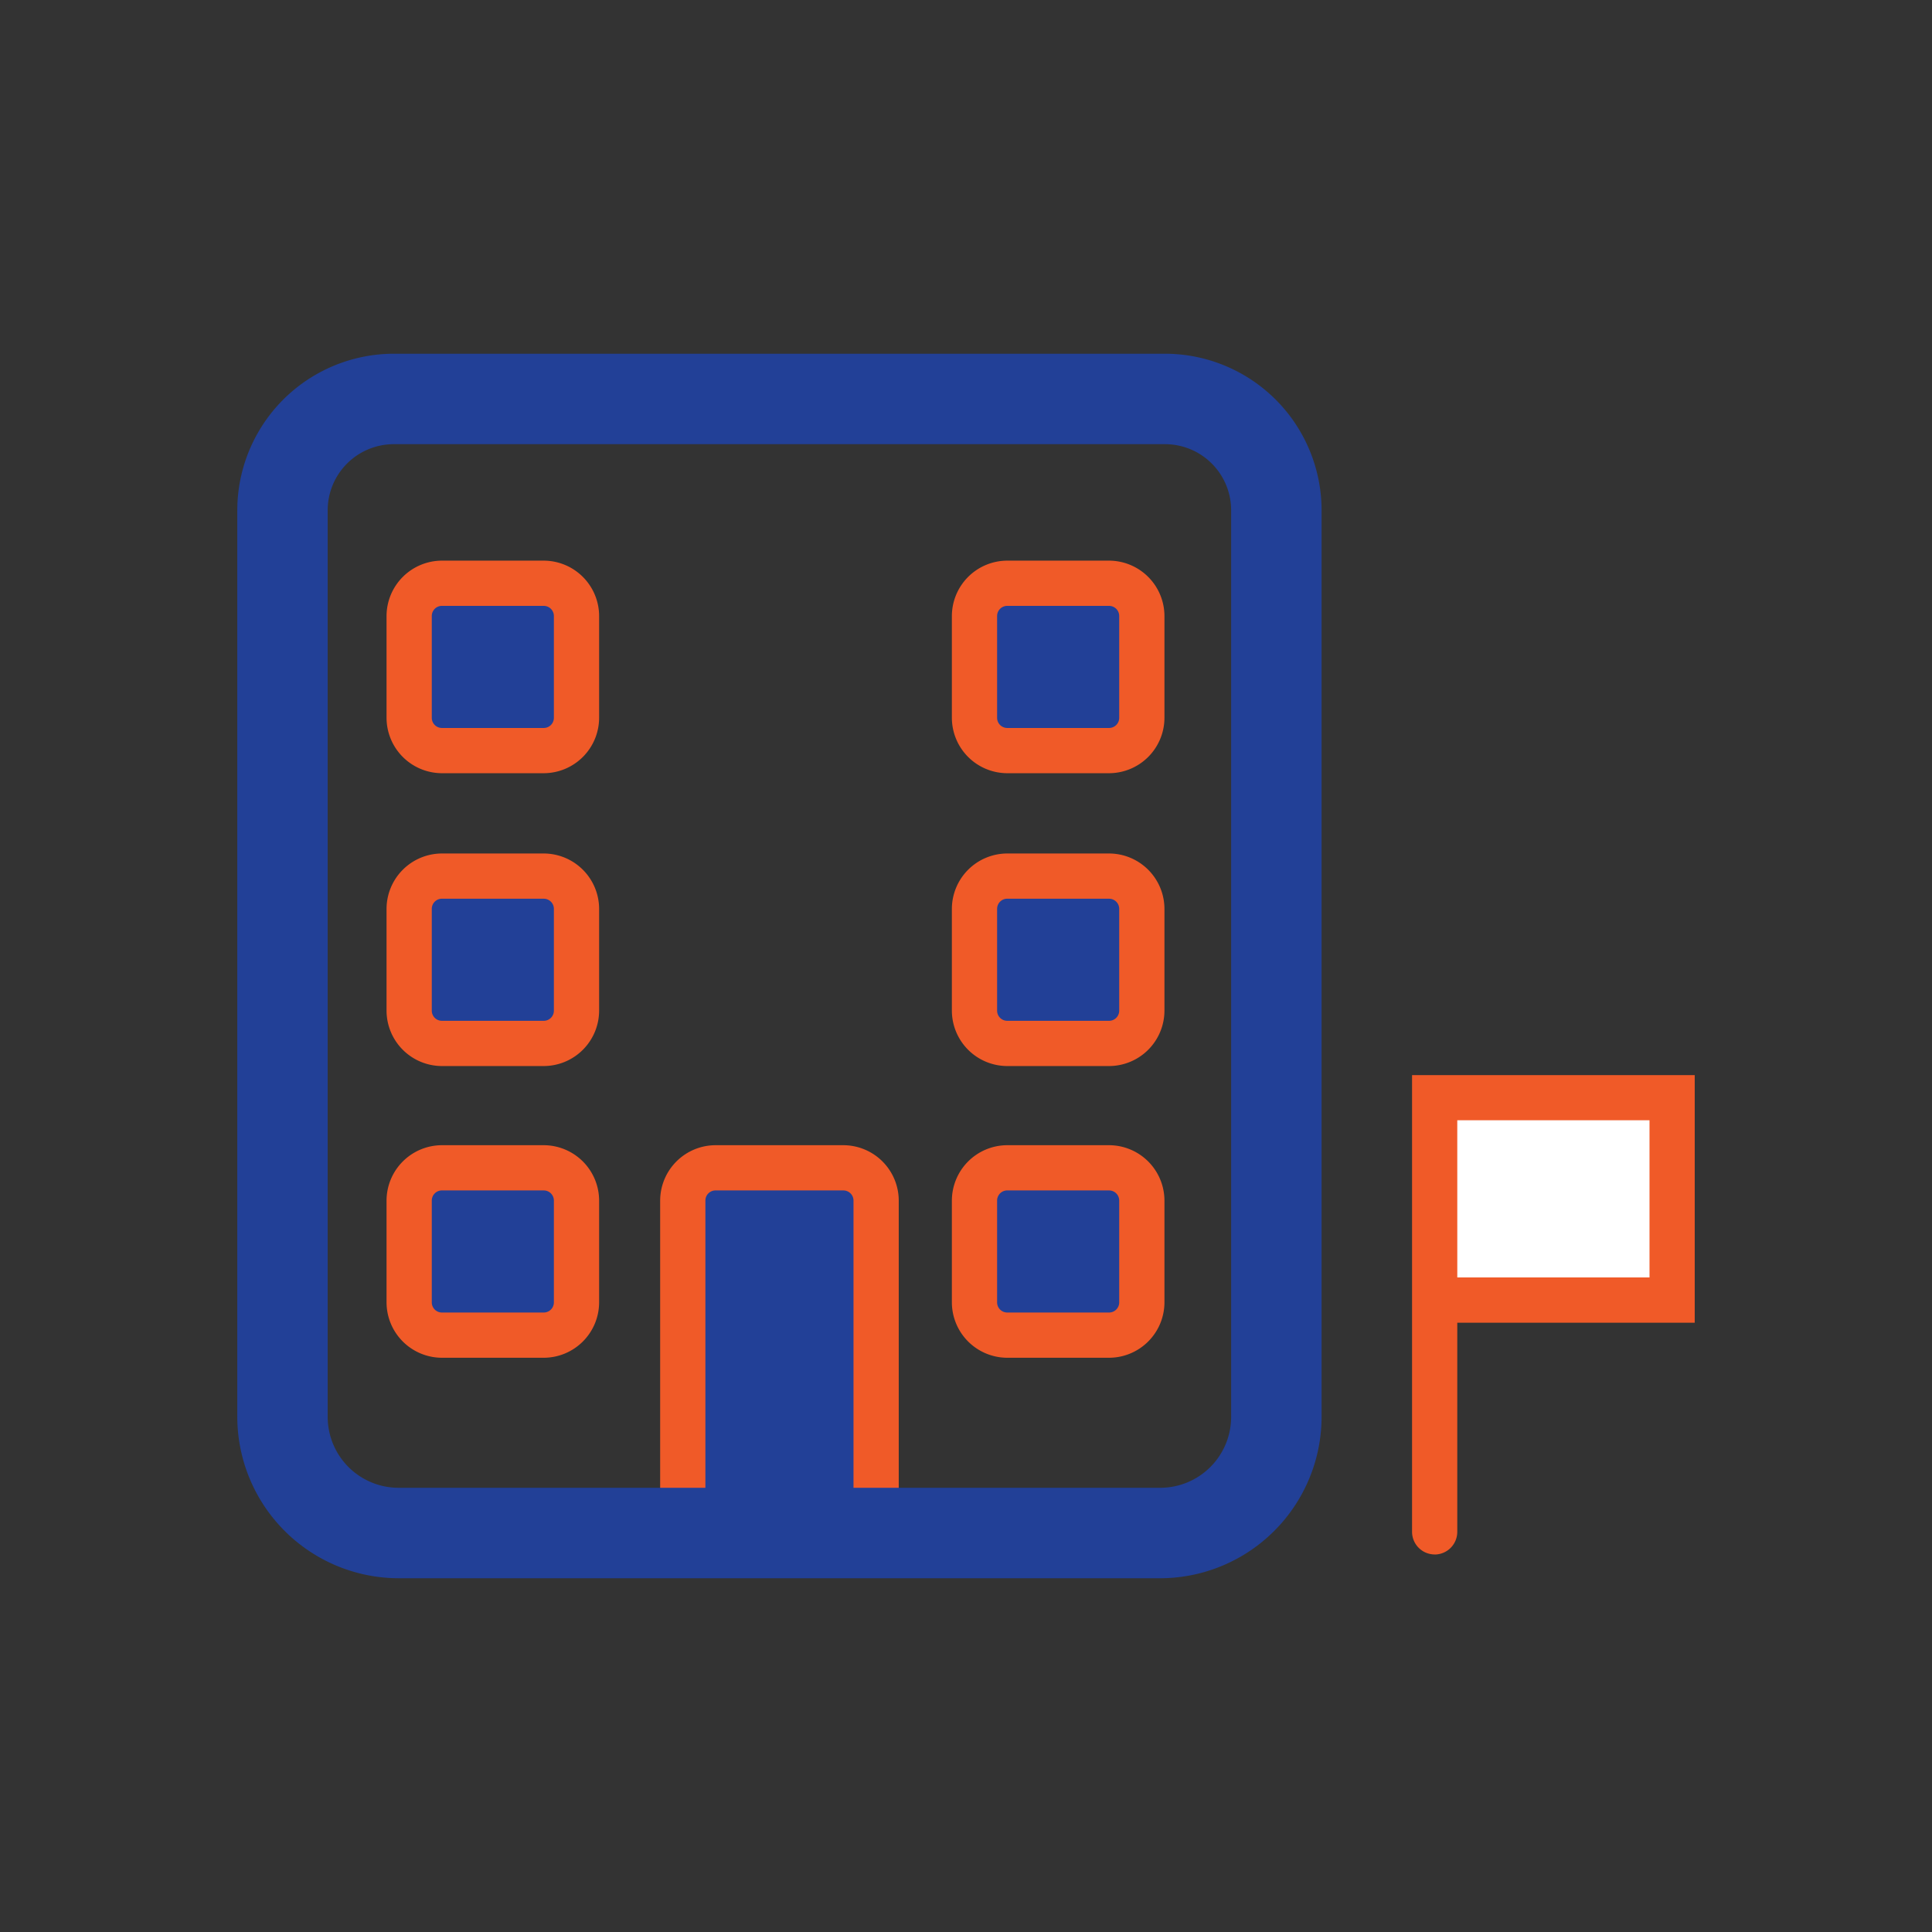 <svg xmlns="http://www.w3.org/2000/svg" xmlns:xlink="http://www.w3.org/1999/xlink" width="106" height="106" viewBox="0 0 106 106">
  <rect x="0" y="0" width="106" height="106" fill="#333333" stroke="none"/>
  <defs>
    <clipPath id="clip-Unoccupied_landlord_insurance">
      <rect width="106" height="106"/>
    </clipPath>
  </defs>
  <g id="Unoccupied_landlord_insurance" data-name="Unoccupied landlord insurance" clip-path="url(#clip-Unoccupied_landlord_insurance)">
    <g id="Unnoccupied_landlord_insurance" data-name="Unnoccupied landlord insurance" transform="translate(13.019 19.408)">
      <g id="Layer_1">
        <g id="Layer_1-2" data-name="Layer_1">
          <g id="Group_159" data-name="Group 159" transform="translate(23.201 43.424)">
            <rect id="Rectangle_309" data-name="Rectangle 309" width="10.608" height="19.665" rx="2.9" transform="translate(1.241 1.241)" fill="#224097"/>
            <path id="Path_324" data-name="Path 324" d="M190.55,221.746h-7.01a3.045,3.045,0,0,1-3.04-3.04V202.64a3.045,3.045,0,0,1,3.04-3.04h7.01a3.045,3.045,0,0,1,3.04,3.04v16.067A3.045,3.045,0,0,1,190.55,221.746Zm-7.01-19.665a.556.556,0,0,0-.558.558v16.067a.556.556,0,0,0,.558.558h7.01a.556.556,0,0,0,.558-.558V202.64a.556.556,0,0,0-.558-.558Z" transform="translate(-180.5 -199.6)" fill="#f05a28"/>
          </g>
          <g id="Group_160" data-name="Group 160" transform="translate(8.189 27.419)">
            <rect id="Rectangle_310" data-name="Rectangle 310" width="9.181" height="9.181" rx="2.9" transform="translate(1.241 1.241)" fill="#224097"/>
            <path id="Path_325" data-name="Path 325" d="M164.923,185.462H159.34a3.045,3.045,0,0,1-3.04-3.04V176.84a3.045,3.045,0,0,1,3.04-3.04h5.583a3.045,3.045,0,0,1,3.04,3.04v5.583A3.045,3.045,0,0,1,164.923,185.462Zm-5.583-9.181a.556.556,0,0,0-.558.558v5.583a.556.556,0,0,0,.558.558h5.583a.556.556,0,0,0,.558-.558V176.84a.556.556,0,0,0-.558-.558Z" transform="translate(-156.3 -173.8)" fill="#f05a28"/>
          </g>
          <g id="Group_161" data-name="Group 161" transform="translate(39.206 27.419)">
            <rect id="Rectangle_311" data-name="Rectangle 311" width="9.181" height="9.181" rx="2.9" transform="translate(1.241 1.241)" fill="#224097"/>
            <path id="Path_326" data-name="Path 326" d="M214.923,185.462H209.34a3.045,3.045,0,0,1-3.04-3.04V176.84a3.045,3.045,0,0,1,3.04-3.04h5.583a3.045,3.045,0,0,1,3.04,3.04v5.583A3.045,3.045,0,0,1,214.923,185.462Zm-5.583-9.181a.556.556,0,0,0-.558.558v5.583a.556.556,0,0,0,.558.558h5.583a.556.556,0,0,0,.558-.558V176.84a.556.556,0,0,0-.558-.558Z" transform="translate(-206.3 -173.8)" fill="#f05a28"/>
          </g>
          <g id="Group_162" data-name="Group 162" transform="translate(8.189 11.352)">
            <rect id="Rectangle_312" data-name="Rectangle 312" width="9.181" height="9.181" rx="2.9" transform="translate(1.241 1.241)" fill="#224097"/>
            <path id="Path_327" data-name="Path 327" d="M164.923,159.562H159.34a3.045,3.045,0,0,1-3.04-3.04V150.94a3.045,3.045,0,0,1,3.04-3.04h5.583a3.045,3.045,0,0,1,3.04,3.04v5.583A3.045,3.045,0,0,1,164.923,159.562Zm-5.583-9.181a.556.556,0,0,0-.558.558v5.583a.556.556,0,0,0,.558.558h5.583a.556.556,0,0,0,.558-.558V150.94a.556.556,0,0,0-.558-.558Z" transform="translate(-156.3 -147.9)" fill="#f05a28"/>
          </g>
          <g id="Group_163" data-name="Group 163" transform="translate(39.206 11.352)">
            <rect id="Rectangle_313" data-name="Rectangle 313" width="9.181" height="9.181" rx="2.9" transform="translate(1.241 1.241)" fill="#224097"/>
            <path id="Path_328" data-name="Path 328" d="M214.923,159.562H209.34a3.045,3.045,0,0,1-3.04-3.04V150.94a3.045,3.045,0,0,1,3.04-3.04h5.583a3.045,3.045,0,0,1,3.04,3.04v5.583A3.045,3.045,0,0,1,214.923,159.562Zm-5.583-9.181a.556.556,0,0,0-.558.558v5.583a.556.556,0,0,0,.558.558h5.583a.556.556,0,0,0,.558-.558V150.94a.556.556,0,0,0-.558-.558Z" transform="translate(-206.3 -147.9)" fill="#f05a28"/>
          </g>
          <g id="Group_164" data-name="Group 164" transform="translate(8.189 43.424)">
            <rect id="Rectangle_314" data-name="Rectangle 314" width="9.181" height="9.181" rx="2.9" transform="translate(1.241 1.241)" fill="#224097"/>
            <path id="Path_329" data-name="Path 329" d="M164.923,211.262H159.34a3.045,3.045,0,0,1-3.04-3.04V202.64a3.045,3.045,0,0,1,3.04-3.04h5.583a3.045,3.045,0,0,1,3.04,3.04v5.583A3.045,3.045,0,0,1,164.923,211.262Zm-5.583-9.181a.556.556,0,0,0-.558.558v5.583a.556.556,0,0,0,.558.558h5.583a.556.556,0,0,0,.558-.558V202.64a.556.556,0,0,0-.558-.558Z" transform="translate(-156.3 -199.6)" fill="#f05a28"/>
          </g>
          <g id="Group_165" data-name="Group 165" transform="translate(39.206 43.424)">
            <rect id="Rectangle_315" data-name="Rectangle 315" width="9.181" height="9.181" rx="2.9" transform="translate(1.241 1.241)" fill="#224097"/>
            <path id="Path_330" data-name="Path 330" d="M214.923,211.262H209.34a3.045,3.045,0,0,1-3.04-3.04V202.64a3.045,3.045,0,0,1,3.04-3.04h5.583a3.045,3.045,0,0,1,3.04,3.04v5.583A3.045,3.045,0,0,1,214.923,211.262Zm-5.583-9.181a.556.556,0,0,0-.558.558v5.583a.556.556,0,0,0,.558.558h5.583a.556.556,0,0,0,.558-.558V202.64a.556.556,0,0,0-.558-.558Z" transform="translate(-206.3 -199.6)" fill="#f05a28"/>
          </g>
          <path id="Path_331" data-name="Path 331" d="M193.72,196.783H151.971a8.869,8.869,0,0,1-8.871-8.871v-49.69a8.6,8.6,0,0,1,8.623-8.623h42.245a8.6,8.6,0,0,1,8.623,8.623v49.69a8.869,8.869,0,0,1-8.871,8.871Zm-42-62.221a3.628,3.628,0,0,0-3.66,3.66v49.69a3.892,3.892,0,0,0,3.908,3.908H193.72a3.892,3.892,0,0,0,3.908-3.908v-49.69a3.628,3.628,0,0,0-3.66-3.66H151.723Z" transform="translate(-143.1 -129.6)" fill="#224097"/>
          <g id="Group_166" data-name="Group 166" transform="translate(64.454 39.578)">
            <path id="Path_332" data-name="Path 332" d="M249,219.221V195.4h13.027v11.1H250.241" transform="translate(-247.759 -194.159)" fill="#fff"/>
            <path id="Path_333" data-name="Path 333" d="M248.241,219.7A1.244,1.244,0,0,1,247,218.462V193.4h15.509v13.586H249.481v11.476a1.244,1.244,0,0,1-1.241,1.241Zm1.241-15.2h10.546v-8.623H249.481Z" transform="translate(-247 -193.4)" fill="#f05a28"/>
          </g>
        </g>
      </g>
    </g>
  </g>
</svg>
